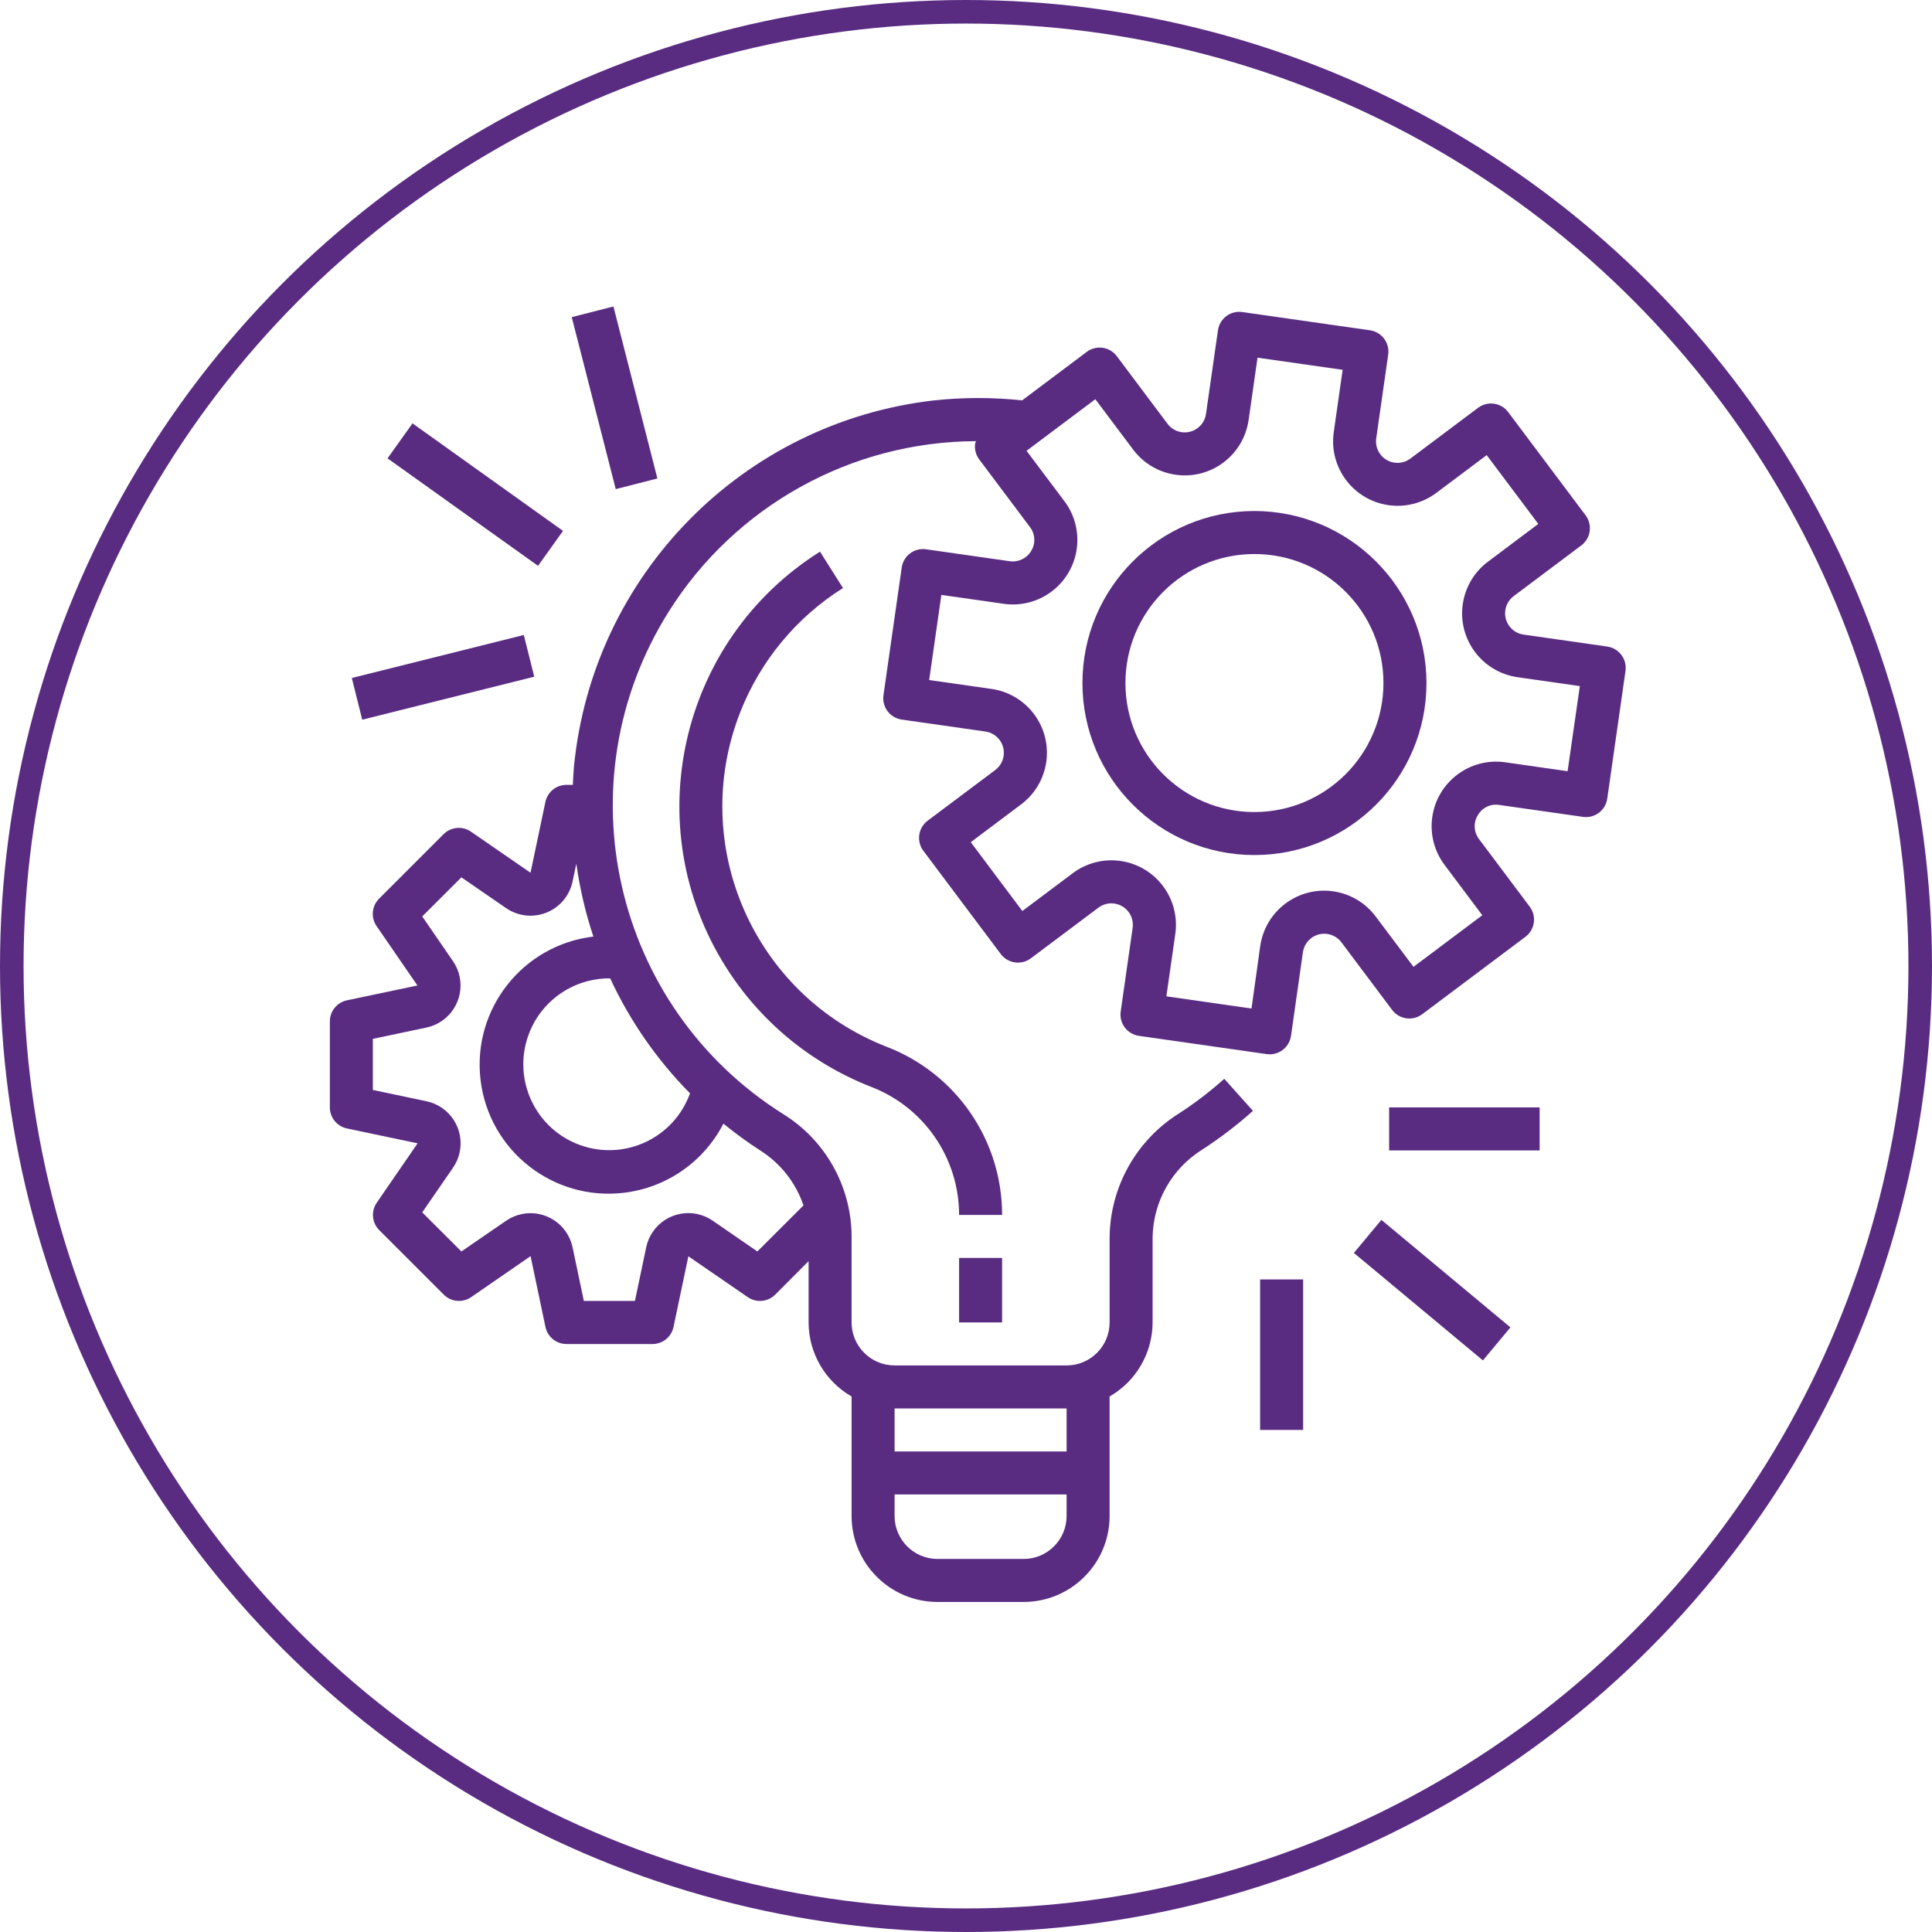 <svg width="82" height="82" viewBox="0 0 82 82" fill="none" xmlns="http://www.w3.org/2000/svg">
<circle cx="41" cy="41" r="40.5" stroke="#592C82"/>
<g clip-path="url(#clip0_1781_6)">
<path d="M68.217 27.442C68.217 27.442 68.217 27.442 68.217 27.442L68.215 27.441L64.665 26.934C64.166 26.863 63.819 26.401 63.89 25.902C63.924 25.662 64.052 25.446 64.246 25.301L67.115 23.149C67.519 22.846 67.6 22.274 67.298 21.871L64.012 17.49C63.71 17.087 63.138 17.006 62.735 17.308L59.866 19.46C59.465 19.765 58.892 19.686 58.588 19.285C58.44 19.09 58.376 18.843 58.412 18.601L58.919 15.051C58.99 14.552 58.644 14.09 58.145 14.018C58.145 14.018 58.145 14.018 58.144 14.018L52.727 13.244C52.228 13.172 51.766 13.519 51.694 14.018C51.694 14.018 51.694 14.018 51.694 14.018L51.186 17.568C51.115 18.067 50.653 18.414 50.154 18.343C49.914 18.309 49.698 18.181 49.553 17.987L47.402 15.118C47.099 14.714 46.527 14.633 46.124 14.935L43.382 16.993C42.141 16.861 40.89 16.861 39.649 16.993C31.524 17.922 25.152 24.401 24.36 32.541C24.335 32.8 24.326 33.056 24.314 33.312H24.04C23.607 33.313 23.234 33.618 23.147 34.042L22.517 37.041L19.99 35.299C19.628 35.049 19.138 35.094 18.827 35.405L16.089 38.143C15.778 38.454 15.733 38.943 15.983 39.306L17.717 41.827L14.717 42.458C14.298 42.55 13.999 42.922 14 43.351V47.002C14 47.433 14.302 47.806 14.725 47.895L17.724 48.526L15.99 51.047C15.741 51.41 15.785 51.899 16.096 52.21L18.834 54.948C19.146 55.259 19.635 55.304 19.998 55.054L22.519 53.315L23.15 56.315C23.236 56.739 23.609 57.044 24.042 57.045H27.693C28.125 57.045 28.497 56.743 28.586 56.32L29.217 53.321L31.738 55.055C32.101 55.304 32.59 55.26 32.901 54.949L34.319 53.527V56.128C34.323 57.426 35.018 58.624 36.144 59.271V64.341C36.144 66.358 37.778 67.992 39.794 67.992H43.445C45.461 67.992 47.095 66.358 47.095 64.341V59.271C48.221 58.624 48.916 57.426 48.92 56.128V52.516C48.945 50.996 49.74 49.593 51.031 48.79C51.789 48.299 52.507 47.75 53.18 47.148L51.962 45.788C51.36 46.327 50.717 46.819 50.039 47.258C48.227 48.395 47.118 50.376 47.095 52.516V56.128C47.095 57.136 46.278 57.953 45.27 57.953H37.969C36.961 57.953 36.144 57.136 36.144 56.128V52.44C36.123 50.341 35.031 48.398 33.249 47.289C26.016 42.744 23.836 33.196 28.381 25.963C31.201 21.475 36.123 18.743 41.423 18.724C41.41 18.757 41.398 18.79 41.388 18.824C41.354 19.063 41.416 19.307 41.562 19.5L43.713 22.368C43.94 22.662 43.962 23.065 43.768 23.381C43.581 23.7 43.22 23.873 42.855 23.82L39.305 23.313C38.806 23.241 38.344 23.588 38.272 24.087C38.272 24.087 38.272 24.087 38.272 24.088L37.497 29.508C37.426 30.007 37.772 30.469 38.271 30.541C38.271 30.541 38.272 30.541 38.272 30.541L41.822 31.048C42.321 31.119 42.668 31.581 42.597 32.08C42.563 32.32 42.435 32.536 42.241 32.682L39.373 34.833C38.969 35.135 38.888 35.707 39.19 36.111L42.475 40.491C42.778 40.894 43.35 40.976 43.753 40.674L46.622 38.523C47.026 38.221 47.598 38.303 47.9 38.707C48.044 38.9 48.106 39.143 48.073 39.381L47.566 42.931C47.494 43.43 47.841 43.893 48.34 43.965C48.34 43.965 48.34 43.965 48.34 43.965L53.761 44.739C53.804 44.745 53.847 44.748 53.89 44.748C54.344 44.748 54.729 44.414 54.794 43.965L55.3 40.414C55.372 39.916 55.834 39.569 56.333 39.64C56.572 39.674 56.789 39.802 56.934 39.995L59.086 42.864C59.388 43.267 59.96 43.349 60.364 43.046L64.744 39.761C65.147 39.459 65.229 38.887 64.927 38.483L62.776 35.615C62.55 35.321 62.528 34.919 62.721 34.602C62.904 34.279 63.268 34.105 63.634 34.164L67.184 34.67C67.683 34.742 68.145 34.396 68.217 33.897C68.217 33.897 68.217 33.897 68.217 33.897L68.991 28.476C69.062 27.977 68.716 27.514 68.217 27.442ZM37.969 59.778H45.27V61.604H37.969V59.778ZM37.969 63.429H45.27V64.341C45.27 65.35 44.453 66.167 43.445 66.167H39.794C38.786 66.167 37.969 65.35 37.969 64.341V63.429ZM30.704 47.691C31.202 48.098 31.723 48.478 32.263 48.827C33.126 49.372 33.775 50.196 34.102 51.162L32.145 53.116L30.249 51.809C29.419 51.237 28.283 51.447 27.71 52.277C27.573 52.476 27.477 52.7 27.427 52.937L26.949 55.215H24.78L24.302 52.94C24.094 51.954 23.126 51.322 22.14 51.53C21.903 51.58 21.679 51.676 21.48 51.813L19.583 53.116L17.921 51.457L19.227 49.562C19.799 48.733 19.591 47.596 18.761 47.024C18.562 46.886 18.337 46.79 18.1 46.74L15.825 46.261V44.092L18.1 43.613C19.087 43.404 19.716 42.435 19.507 41.449C19.458 41.215 19.363 40.993 19.227 40.796L17.921 38.896L19.583 37.237L21.481 38.544C22.311 39.115 23.448 38.905 24.019 38.075C24.156 37.876 24.252 37.652 24.302 37.416L24.461 36.656C24.608 37.708 24.85 38.744 25.185 39.751C22.182 40.109 20.038 42.834 20.396 45.836C20.754 48.839 23.479 50.983 26.482 50.625C28.289 50.41 29.872 49.31 30.704 47.691ZM29.286 46.405C28.605 48.299 26.517 49.282 24.623 48.601C22.728 47.919 21.745 45.831 22.427 43.937C22.948 42.488 24.324 41.523 25.864 41.526C25.876 41.526 25.887 41.526 25.899 41.526C26.738 43.336 27.884 44.986 29.286 46.405ZM66.534 32.732L63.887 32.354C62.39 32.14 61.004 33.181 60.79 34.678C60.687 35.396 60.874 36.127 61.31 36.707L62.913 38.846L59.993 41.036L58.389 38.899C57.482 37.689 55.766 37.443 54.556 38.351C53.975 38.786 53.591 39.435 53.488 40.153L53.118 42.804L49.505 42.287L49.883 39.641C50.097 38.144 49.058 36.757 47.561 36.542C46.842 36.439 46.111 36.626 45.53 37.062L43.392 38.666L41.202 35.745L43.339 34.141C44.549 33.234 44.794 31.518 43.887 30.308C43.451 29.727 42.803 29.343 42.084 29.24L39.437 28.863L39.954 25.25L42.6 25.627C44.097 25.842 45.484 24.802 45.699 23.305C45.802 22.586 45.615 21.855 45.179 21.274L43.57 19.134L46.49 16.944L48.094 19.082C49.002 20.292 50.718 20.537 51.927 19.63C52.508 19.195 52.892 18.546 52.995 17.827L53.373 15.181L56.986 15.696L56.608 18.343C56.395 19.84 57.435 21.226 58.932 21.44C59.65 21.543 60.381 21.356 60.961 20.92L63.1 19.317L65.29 22.237L63.152 23.841C61.942 24.748 61.697 26.465 62.604 27.674C63.039 28.255 63.688 28.639 64.407 28.742L67.053 29.12L66.534 32.732Z" fill="#592C82"/>
<path d="M53.242 21.689C49.21 21.689 45.942 24.958 45.942 28.99C45.942 33.022 49.21 36.291 53.242 36.291C57.275 36.291 60.544 33.022 60.544 28.99C60.539 24.96 57.273 21.694 53.242 21.689ZM53.242 34.466C50.218 34.466 47.767 32.014 47.767 28.99C47.767 25.966 50.218 23.515 53.242 23.515C56.267 23.515 58.718 25.966 58.718 28.99C58.715 32.013 56.265 34.462 53.242 34.466Z" fill="#592C82"/>
<path d="M42.532 53.39H40.707V56.128H42.532V53.39Z" fill="#592C82"/>
<path d="M37.628 44.427C31.994 42.226 29.211 35.875 31.412 30.242C32.265 28.059 33.795 26.207 35.779 24.958L34.803 23.414C28.833 27.175 27.042 35.064 30.803 41.035C32.26 43.347 34.419 45.131 36.965 46.126C39.218 46.989 40.706 49.152 40.707 51.565H42.532C42.535 48.399 40.584 45.56 37.628 44.427Z" fill="#592C82"/>
<path d="M65.347 47.002H58.959V48.827H65.347V47.002Z" fill="#592C82"/>
<path d="M58.631 51.776L57.462 53.178L62.939 57.74L64.107 56.338L58.631 51.776Z" fill="#592C82"/>
<path d="M55.309 54.303H53.483V60.691H55.309V54.303Z" fill="#592C82"/>
<path d="M22.232 26.951L14.932 28.776L15.374 30.546L22.675 28.721L22.232 26.951Z" fill="#592C82"/>
<path d="M17.508 17.969L16.448 19.454L22.836 24.016L23.896 22.532L17.508 17.969Z" fill="#592C82"/>
<path d="M26.036 13.008L24.267 13.46L26.134 20.76L27.902 20.308L26.036 13.008Z" fill="#592C82"/>
</g>
<defs>
<clipPath id="clip0_1781_6">
<rect width="55" height="55" fill="white" transform="translate(14 13)"/>
</clipPath>
</defs>
</svg>
